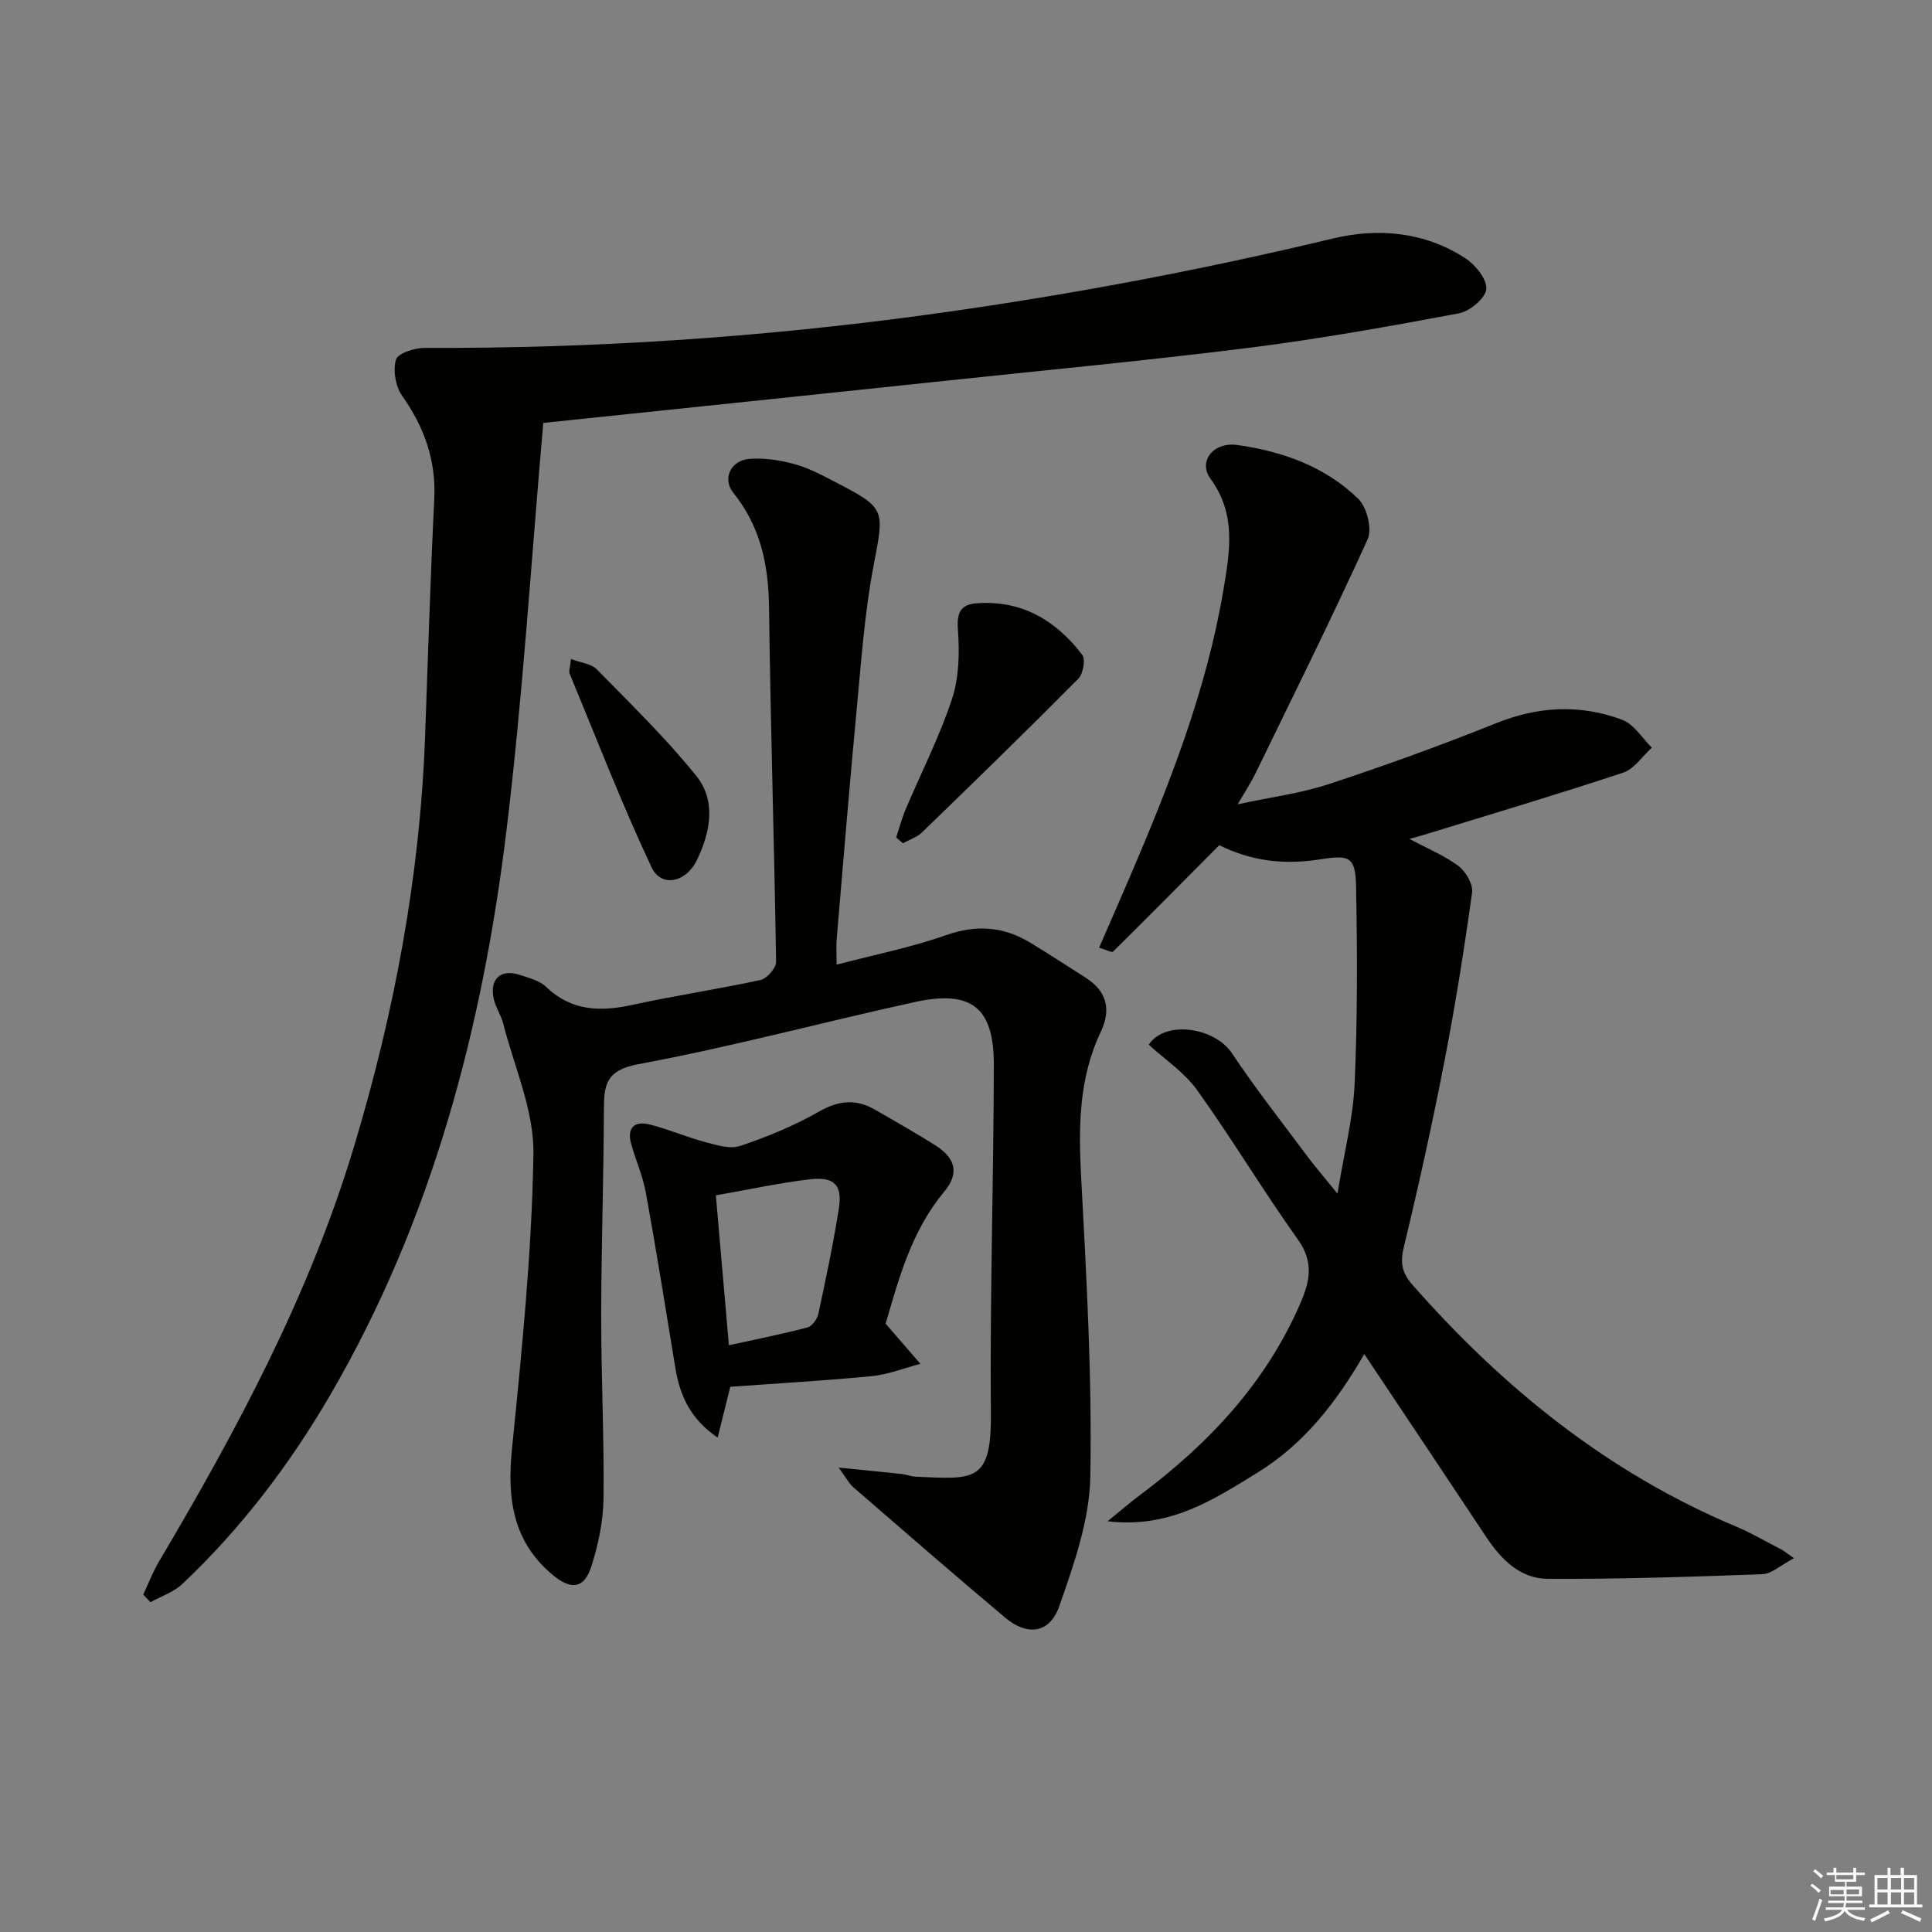 <svg enable-background="new 0 0 400 400" viewBox="0 0 400 400" xmlns="http://www.w3.org/2000/svg"><rect x="0" y="0" width="400" height="400" fill="#808080" stroke="none"/><g fill="#010100"><path d="m371.42 322.61c-2.79 1.47-4.64 3.24-6.55 3.31-14.8.55-29.62 1.03-44.43.96-5.68-.03-9.63-3.99-12.72-8.64-8.27-12.48-16.6-24.92-25.26-37.89-5.8 10.02-12.47 18.58-22.05 24.5-9.2 5.68-18.26 11.64-31.09 10.11 2.69-2.19 4.6-3.85 6.62-5.36 14.22-10.63 26.09-23.17 33.27-39.73 2.02-4.65 2.83-8.57-.49-13.23-7.22-10.14-13.64-20.84-20.88-30.96-2.62-3.66-6.65-6.31-10.01-9.39 3.46-5.18 13.68-3.56 17.23 1.77 4.89 7.33 10.35 14.28 15.62 21.35 1.66 2.23 3.49 4.33 6.23 7.71 1.38-8.49 3.23-15.56 3.55-22.7.6-13.59.56-27.22.3-40.82-.12-6.16-1.29-6.65-7.29-5.7-7.96 1.26-14.53.28-21.04-2.91-7.43 7.49-14.66 14.8-21.98 22.03-.27.26-1.43-.38-2.89-.82 2.22-5.11 4.33-9.91 6.4-14.73 8.24-19.24 15.87-38.65 19.36-59.47 1.35-8.04 2.62-15.58-2.7-22.88-2.61-3.58.56-7.67 5.52-6.99 9.37 1.3 18.23 4.46 25.1 11.17 1.77 1.73 2.88 6.22 1.91 8.36-7.41 16.32-15.4 32.39-23.24 48.51-.86 1.77-1.96 3.43-3.66 6.35 6.91-1.49 13.07-2.27 18.86-4.18 11.64-3.84 23.19-8 34.56-12.58 8.8-3.54 17.51-4 26.22-.72 2.42.91 4.09 3.78 6.11 5.76-1.97 1.77-3.64 4.41-5.94 5.17-13.7 4.54-27.53 8.65-41.33 12.9-.59.18-1.19.34-2.91.82 4 2.14 7.39 3.51 10.19 5.65 1.5 1.14 3 3.75 2.77 5.45-1.62 11.66-3.47 23.3-5.71 34.85-2.49 12.85-5.31 25.64-8.38 38.37-.79 3.27-.58 5.34 1.72 7.97 18.84 21.43 40.52 38.95 67.04 50.08 3.2 1.35 6.22 3.13 9.32 4.73.45.22.82.54 2.65 1.82z"/><path d="m173.21 199.72c7.95-2.09 15.48-3.57 22.64-6.1 6.38-2.26 12.02-1.78 17.61 1.64 3.82 2.34 7.6 4.78 11.37 7.2 4.38 2.81 5.25 6.61 3.06 11.21-4.59 9.65-4.6 19.79-4.04 30.23 1.1 20.59 2.26 41.23 1.89 61.82-.16 9-3.4 18.16-6.43 26.83-1.97 5.65-6.63 6.22-11.21 2.36-10.57-8.89-20.99-17.95-31.43-26.99-.83-.71-1.35-1.78-3.04-4.07 5.25.53 9.17.91 13.08 1.33.99.11 1.95.52 2.94.56 11.86.51 15.62 1.28 15.5-12.85-.22-24.14.57-48.29.61-72.43.02-11.87-4.63-15.55-16.29-13.01-19.12 4.17-38.05 9.31-57.28 12.87-6.8 1.26-7.15 4.35-7.16 9.55-.05 14.15-.54 28.3-.56 42.45-.01 12.65.63 25.3.48 37.94-.06 4.72-1.08 9.57-2.53 14.09-1.47 4.57-4.17 4.89-7.92 1.78-8.37-6.93-9.53-15.89-8.5-26.16 2.04-20.32 4.12-40.71 4.44-61.1.14-8.93-3.96-17.95-6.24-26.9-.44-1.75-1.56-3.34-1.96-5.09-.96-4.19 1.42-6.37 5.43-5.02 1.88.63 4.05 1.16 5.4 2.46 5.31 5.09 11.32 5.17 18 3.7 8.75-1.92 17.64-3.21 26.39-5.13 1.33-.29 3.24-2.48 3.22-3.76-.37-24.46-1.16-48.92-1.46-73.38-.11-8.79-1.75-16.71-7.4-23.73-2.32-2.89-.54-6.65 3.22-7 3.05-.28 6.3.23 9.29 1.02 2.85.75 5.56 2.18 8.21 3.55 11.04 5.73 10.56 5.67 8.27 17.83-1.84 9.76-2.52 19.75-3.46 29.66-1.49 15.72-2.77 31.46-4.11 47.19-.14 1.43-.03 2.92-.03 5.45z"/><path d="m112.48 87.56c-2.47 28.02-4.2 56.18-7.59 84.14-4.99 41.14-15.4 80.81-36.48 117.05-8.42 14.47-18.47 27.67-30.64 39.18-1.79 1.7-4.39 2.55-6.62 3.79-.5-.53-.99-1.05-1.49-1.58 1.07-2.28 1.97-4.67 3.25-6.83 16.21-27.37 31.19-55.32 40.4-85.97 8.3-27.61 13.62-55.75 14.69-84.63.61-16.45 1.09-32.9 1.91-49.34.4-8.07-2.06-14.91-6.65-21.42-1.37-1.94-1.92-5.26-1.28-7.5.37-1.3 3.86-2.43 5.94-2.42 34.8.14 69.4-2.15 103.92-6.86 28.34-3.87 56.34-9.13 84.13-15.79 9.38-2.25 19-1.39 27.42 4.09 2.09 1.36 4.52 4.37 4.33 6.39-.17 1.88-3.41 4.59-5.65 5.01-14.33 2.69-28.71 5.27-43.18 7.1-20.76 2.62-41.61 4.58-62.42 6.79-16.85 1.79-33.7 3.54-50.55 5.31-10.73 1.13-21.46 2.24-33.44 3.49z"/><path d="m183.36 274.05c2.81 3.25 5.01 5.78 7.2 8.32-3.34.87-6.63 2.2-10.03 2.54-9.75.95-19.53 1.5-29.33 2.21-.86 3.44-1.64 6.57-2.62 10.52-5.64-3.84-7.82-8.7-8.75-14.39-1.98-12.11-3.92-24.22-6.11-36.29-.62-3.4-2.05-6.66-3.01-10-.98-3.41.55-4.96 3.83-4.14 3.83.96 7.5 2.57 11.33 3.59 2.38.64 5.21 1.56 7.34.85 5.61-1.88 11.19-4.17 16.32-7.1 4.11-2.35 7.71-2.7 11.68-.39 4.17 2.42 8.38 4.78 12.45 7.36 4.16 2.63 5.01 5.77 1.83 9.59-6.83 8.2-9.42 18.1-12.13 27.33zm-32.45 4.47c6.04-1.33 11.21-2.35 16.28-3.7.95-.25 2.01-1.72 2.24-2.79 1.56-7.28 3.11-14.58 4.26-21.93.74-4.75-1-6.53-5.99-5.94-6.35.75-12.63 2.12-19.49 3.32.89 10.24 1.74 20.08 2.7 31.04z"/><path d="m185.54 173.39c.64-1.93 1.16-3.92 1.95-5.79 3.23-7.64 7.04-15.08 9.62-22.92 1.48-4.49 1.56-9.67 1.21-14.46-.26-3.57.72-5.09 3.95-5.32 9.3-.67 16.37 3.57 21.8 10.67.72.95.18 3.95-.82 4.96-10.65 10.74-21.49 21.29-32.36 31.81-1.05 1.02-2.62 1.51-3.95 2.25-.46-.41-.93-.81-1.4-1.2z"/><path d="m118.22 136.45c2.12.8 4.21.98 5.32 2.11 7.05 7.2 14.33 14.26 20.63 22.09 4.19 5.21 2.88 11.74.09 17.47-2.26 4.66-7.39 5.64-9.36 1.45-6.17-13.12-11.41-26.68-16.96-40.1-.22-.52.1-1.27.28-3.02z"/></g><path d="m374.8 390.4.4-.4c.7.5 1.3 1 1.8 1.4l-.5.5c-.5-.6-1.1-1.1-1.7-1.5zm1 7.3-.6-.3c.5-1.4 1.1-2.8 1.5-4.3.2.1.4.2.6.3-.5 1.3-1 2.8-1.5 4.3zm-.4-10.3.4-.4c.4.3 1 .8 1.7 1.4l-.5.5c-.4-.5-1-1-1.6-1.5zm2.5.3h1.7v-1h.6v1h3.5v-1h.6v1h1.8v.5h-1.8v1.4h-2v1h3.2v2h-3.2v.9h3.3v.5h-3.4c0 .3-.1.6-.1.9h4v.5h-3.7c.7.9 1.9 1.5 3.8 1.7-.1.2-.2.4-.3.6-2.1-.4-3.5-1.1-4-2.1-.4 1-1.8 1.7-4 2.2-.1-.2-.2-.4-.3-.6 2.1-.4 3.4-1 3.8-1.8h-3.4v-.5h3.6c.1-.3.1-.6.2-.9h-3.3v-.5h3.4c0-.3 0-.6 0-.9h-3.2v-2h3.3v-1h-2.1v-1.4h-1.7v-.5zm1.1 3.5v1h2.7c0-.3 0-.4 0-.4 0-.1 0-.2 0-.2 0-.1 0-.2 0-.3h-2.7zm1.2-3v.9h3.5v-.9zm4.7 3h-2.6v.6.4h2.6z" fill="#fafafb"/><path d="m393.6 386.7h.6v1.5h2.7v6.1h1.1v.6h-11v-.6h1.1v-6.1h2.7v-1.5h.6v1.5h2.1v-1.5zm-2.7 8.8.4.6c-1.2.6-2.5 1.3-3.8 1.9-.1-.2-.2-.4-.3-.6 1.2-.6 2.5-1.2 3.7-1.9zm-2.2-6.7v2.4h2.1v-2.4zm0 3v2.5h2.1v-2.5zm2.8-3v2.4h2.1v-2.4zm0 3v2.5h2.1v-2.5zm6 6.1c-1.4-.7-2.7-1.3-3.9-1.8l.3-.6c1.5.6 2.7 1.2 3.9 1.7zm-1.2-9.1h-2.1v2.4h2.1zm-2.1 3v2.5h2.1v-2.5z" fill="#fafafb"/></svg>